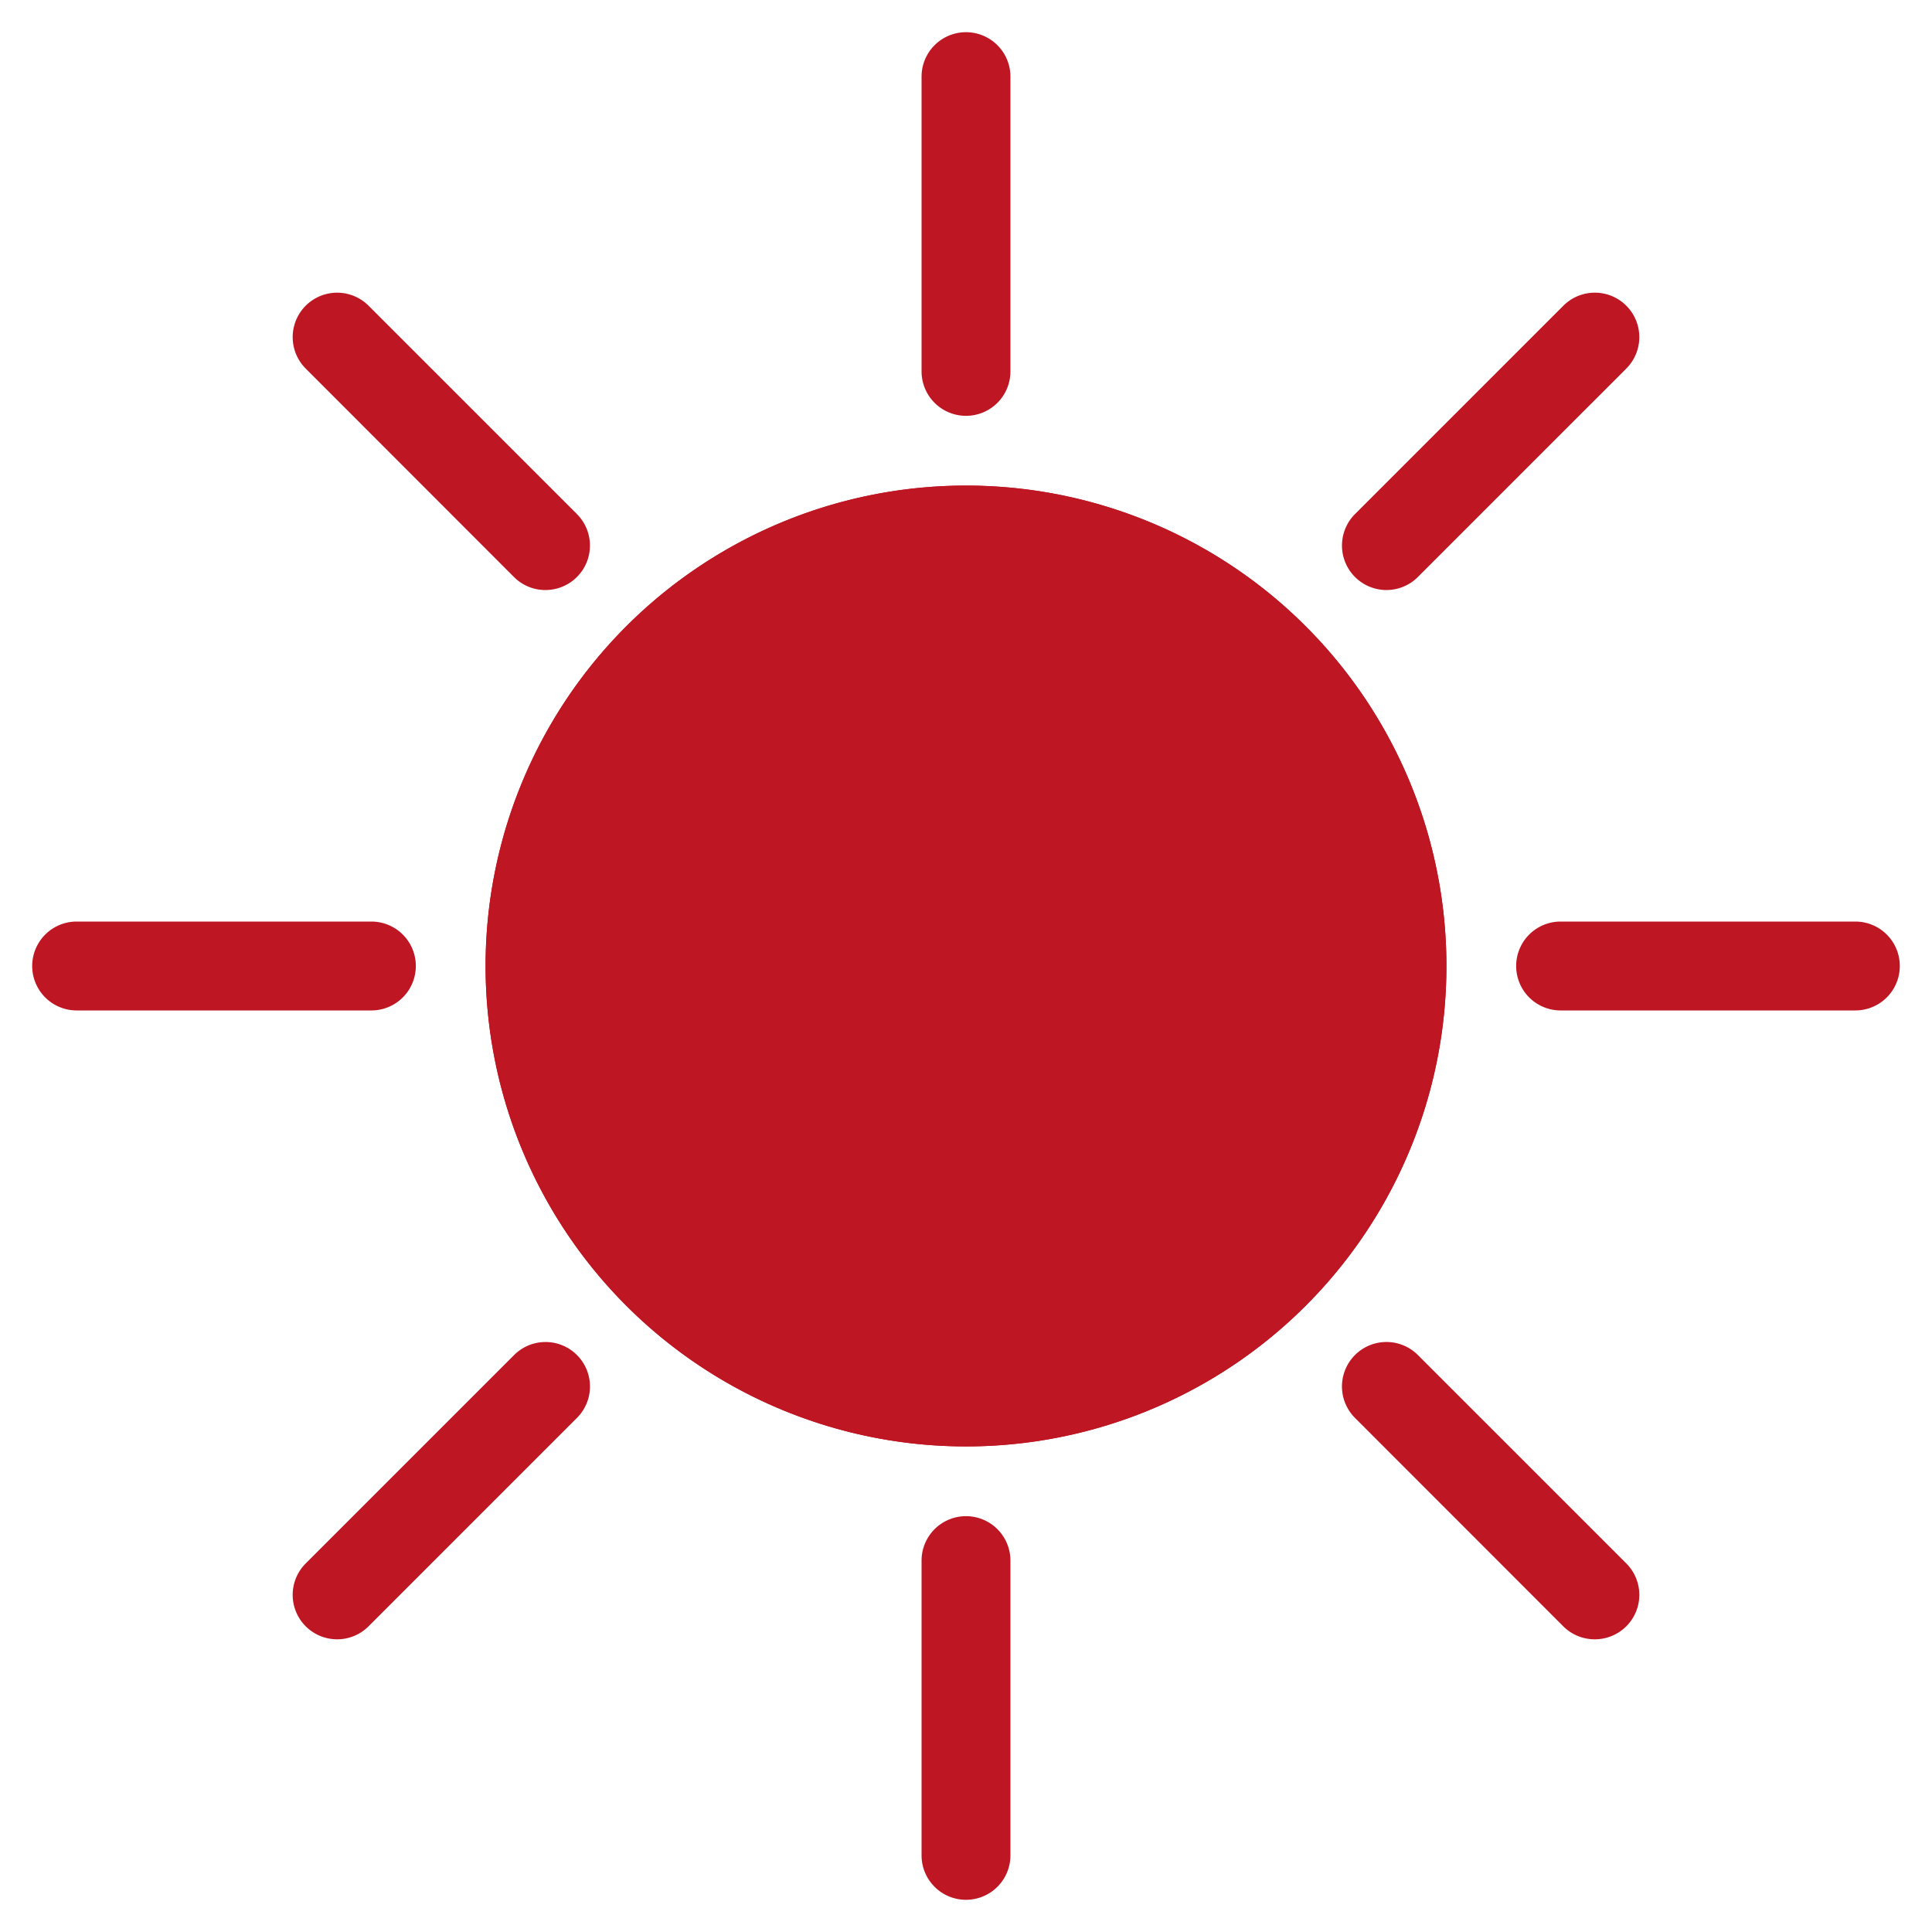<svg id="Capa_1" data-name="Capa 1" xmlns="http://www.w3.org/2000/svg" width="30" height="30" viewBox="0 0 30 30"><defs><style>.cls-1{fill:#be1622;}</style></defs><g id="Calor_solido" data-name="Calor solido"><circle class="cls-1" cx="15" cy="15" r="7.46"/><path class="cls-1" d="M15,7.54A7.46,7.46,0,1,0,22.46,15,7.46,7.46,0,0,0,15,7.54Z"/><path class="cls-1" d="M15,6.457a.69.69,0,0,1-.69-.69V1.19a.69.69,0,1,1,1.38,0V5.767A.69.69,0,0,1,15,6.457Z"/><path class="cls-1" d="M15,29.5a.69.69,0,0,1-.69-.69V24.233a.69.69,0,1,1,1.38,0V28.81A.69.69,0,0,1,15,29.5Z"/><path class="cls-1" d="M28.81,15.69H24.233a.69.69,0,1,1,0-1.38H28.81a.69.69,0,1,1,0,1.38Z"/><path class="cls-1" d="M5.767,15.69H1.19a.69.69,0,1,1,0-1.38H5.767a.69.69,0,1,1,0,1.38Z"/><path class="cls-1" d="M21.529,9.162a.691.691,0,0,1-.489-1.179l3.236-3.236a.69.69,0,0,1,.977.976L22.017,8.959A.689.689,0,0,1,21.529,9.162Z"/><path class="cls-1" d="M5.235,25.455a.69.69,0,0,1-.488-1.178l3.236-3.236a.69.69,0,1,1,.976.976L5.723,25.253A.687.687,0,0,1,5.235,25.455Z"/><path class="cls-1" d="M24.765,25.455a.689.689,0,0,1-.489-.2L21.04,22.017a.69.69,0,0,1,.977-.976l3.236,3.236a.69.69,0,0,1-.488,1.178Z"/><path class="cls-1" d="M8.471,9.162a.688.688,0,0,1-.488-.2L4.747,5.723a.69.69,0,1,1,.976-.976L8.959,7.983a.691.691,0,0,1-.488,1.179Z"/></g></svg>